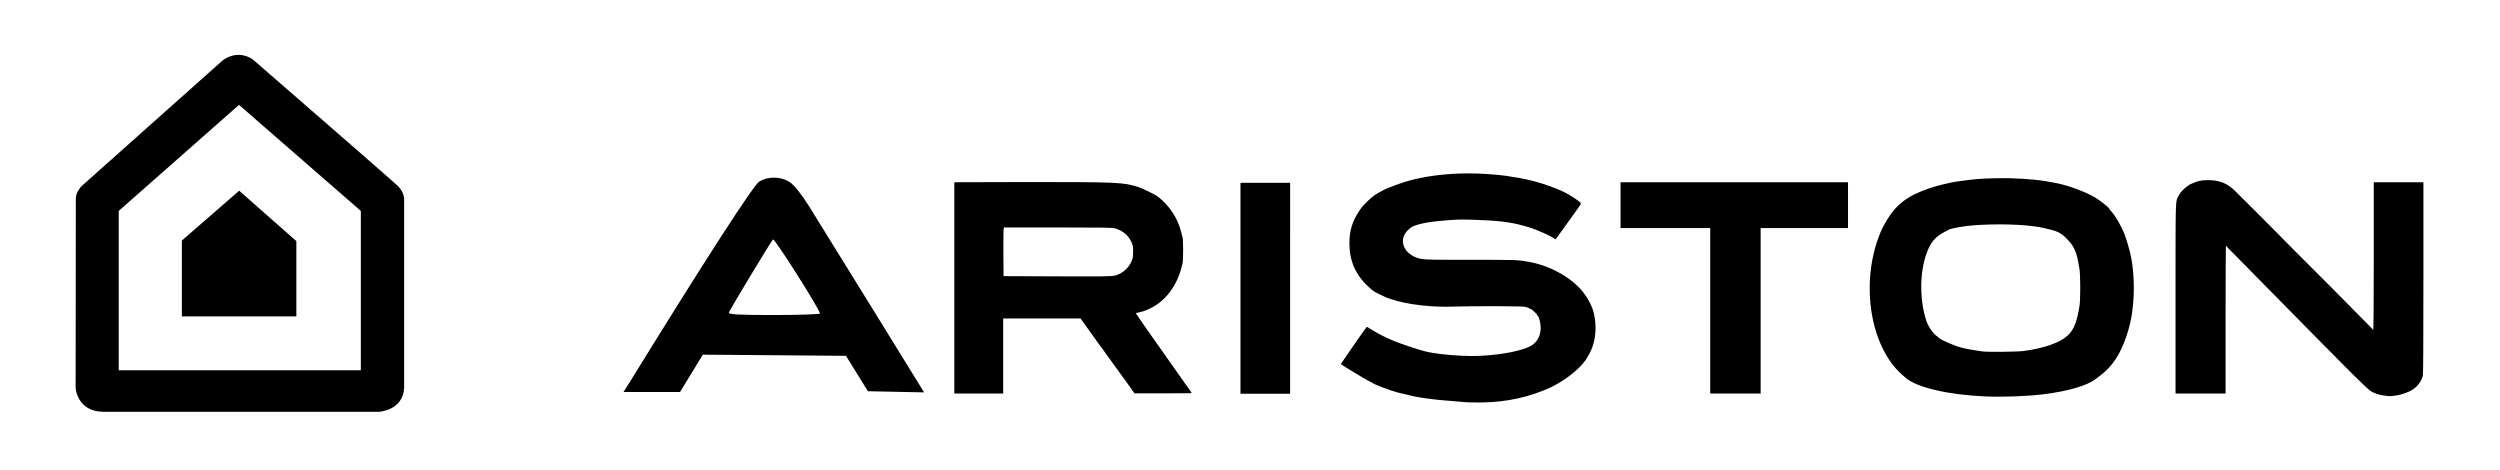 <?xml version="1.0" encoding="utf-8"?>
<!-- Generator: Adobe Illustrator 27.9.0, SVG Export Plug-In . SVG Version: 6.00 Build 0)  -->
<svg version="1.1"
	 id="SVGRoot" xmlns:inkscape="http://www.inkscape.org/namespaces/inkscape" xmlns:sodipodi="http://sodipodi.sourceforge.net/DTD/sodipodi-0.dtd" xmlns:dc="http://purl.org/dc/elements/1.1/" xmlns:cc="http://creativecommons.org/ns#" xmlns:svg="http://www.w3.org/2000/svg" xmlns:rdf="http://www.w3.org/1999/02/22-rdf-syntax-ns#"
	 xmlns="http://www.w3.org/2000/svg" xmlns:xlink="http://www.w3.org/1999/xlink" x="0px" y="0px" viewBox="0 0 1299.1 244.2"
	 style="enable-background:new 0 0 1299.1 244.2;" xml:space="preserve">
<sodipodi:namedview  bordercolor="#666666" borderopacity="1.0" id="base" inkscape:current-layer="layer1" inkscape:cx="601.60645" inkscape:cy="-23.423169" inkscape:document-units="px" inkscape:guide-bbox="true" inkscape:pageopacity="0.0" inkscape:pageshadow="2" inkscape:window-height="705" inkscape:window-maximized="1" inkscape:window-width="1366" inkscape:window-x="-8" inkscape:window-y="-8" inkscape:zoom="0.7" pagecolor="#ffffff" showgrid="false" showguides="true">
	</sodipodi:namedview>
<g id="layer1" inkscape:groupmode="layer" inkscape:label="Layer 1">
	<path id="path5624" inkscape:connector-curvature="0" d="M124,28.5c-2.4,0-5.2,0.7-8.2,2.8L42.3,96.8c0,0-2.8,3-2.9,6.1l-0.1,98.6
		c0,0,0.6,12.5,14.7,12.5h142.7c0,0,12.7-0.5,13.3-12.4V103c0,0-0.1-3.2-3.3-6.4c-3.2-3.1-75.2-65.6-75.2-65.6S128.6,28.6,124,28.5z
		 M124.2,54.5l63.3,55.1v82.8H61.7v-82.8L124.2,54.5z M762.8,90.1c-11.5,0-23.1,1.5-32.4,4.3c-2.3,0.7-6.2,2.1-7.3,2.6
		c-0.5,0.2-0.9,0.4-1.1,0.4c-0.5,0-5.2,2.4-7.2,3.7c-2.5,1.6-6.4,5.4-8.1,7.9c-3.9,5.7-5.5,10.7-5.5,17.4c0,9.2,3.2,16.5,10.1,22.8
		c2.1,2,3,2.5,5.7,3.8c3.7,1.8,3.8,1.8,6,2.5c8.7,2.9,21.7,4.3,33.2,3.8c2.9-0.1,12.1-0.2,20.5-0.2c14.3,0.1,15.3,0.1,16.7,0.6
		c0.8,0.3,1.6,0.6,1.6,0.7c0.1,0.1,0.3,0.2,0.5,0.2c0.5,0,3.5,2.9,3.5,3.4c0,0.2,0.1,0.4,0.2,0.4c0.5,0,1.4,3.7,1.4,5.9
		c0,4.4-2,7.9-5.6,9.7c-5.8,2.9-18.7,5-30.4,5c-6,0-14.8-0.7-19.9-1.6c-3.7-0.6-5.1-1-10.7-2.8c-8.8-2.8-14.6-5.3-20.4-8.8l-3.3-2
		l-0.5,0.6c-0.3,0.3-1.9,2.7-3.7,5.2c-1.8,2.5-4.6,6.6-6.3,9.1l-3.1,4.5l4.3,2.7c4,2.5,10.8,6.5,11.1,6.5c0.1,0,0.5,0.2,0.9,0.5
		c1.6,1.1,9.3,4,13.5,5.1c2.8,0.7,5,1.2,8.5,2c4.4,0.9,10.7,1.7,17.2,2.2c2.3,0.2,5.5,0.4,7.1,0.6c1.6,0.2,4,0.3,5.4,0.3
		c14,0.4,25.8-1.6,37.1-6.1c2-0.8,4.1-1.7,4.8-2.1s1.7-0.9,2.4-1.3c5.7-3.1,12-8.3,14.8-12.3c3.6-5.2,5.3-10.4,5.3-16.8
		c0-7.2-1.8-12.6-6.3-18.5c-5.8-7.5-16.8-13.8-28.1-15.9c-5.9-1.1-5.9-1.1-30.3-1.1c-25.9,0-25.8,0-29.4-1.6c-5-2.3-7.2-7-5.3-11.2
		c0.7-1.6,2.6-3.5,4-4.3c3.5-1.8,10.2-2.9,20.3-3.6c4.4-0.3,7.2-0.3,14.4,0c12.9,0.5,18.7,1.4,27.6,4.3c3.1,1,9.5,3.9,11.3,5.1
		l1,0.7l2.5-3.4c3-4.1,7.2-10,9.2-12.8c0.8-1.1,1.5-2.2,1.5-2.5c0-0.8-6-4.7-10-6.5c-7.6-3.4-16.6-6-24.9-7.2
		c-1-0.1-2.6-0.4-3.6-0.6C776.6,90.6,769.7,90.1,762.8,90.1L762.8,90.1z M402.1,92.3c-2.7,0-5.3,0.7-7.5,2
		c-3,1.8-28.1,40.6-68,105.3l-2.6,4.1l14.7,0l14.7,0l5.9-9.7l5.9-9.7l37.2,0.3l37.2,0.3l5.7,9.2l5.7,9.2l14.6,0.3l14.6,0.3
		l-26.9-43.6c-14.8-24-29.7-48-33-53.3c-3.5-5.6-7.6-10.8-9.7-12.2C408.1,93.1,405.1,92.3,402.1,92.3L402.1,92.3z M1040.3,92.6
		c-5.6,0-12.7,0.3-16.3,0.8c-5.2,0.6-8.6,1.1-10.8,1.6c-0.6,0.1-1.8,0.4-2.6,0.6c-5.2,1.1-11.3,3.2-15.8,5.4
		c-5.4,2.7-9.4,6.1-12.7,10.9c-1.7,2.4-4.2,6.9-4.9,8.8c-1.9,4.8-2.6,7-3.6,11.2c-3.9,16.7-2.1,35.3,4.7,49.1
		c3.4,6.8,6.6,10.9,12.3,15.6c6,4.9,22.1,8.6,41.1,9.4c9.2,0.4,21.9-0.1,30-1.1c12.5-1.5,22.8-4.5,27.1-7.8c0.7-0.6,2.1-1.6,3-2.3
		c5.8-4.4,9.9-10.6,13-19.6c2.4-7,3.4-12.5,3.9-20.9c0.4-7.2-0.2-15.7-1.5-21.6c-0.7-3.3-2.2-8.3-3.1-10.7
		c-1.7-4.5-5.1-10.3-7.2-12.4c-0.5-0.5-0.9-1.1-0.9-1.2c0-0.5-5.1-4.5-7.3-5.8c-5-2.9-13.3-6-19.4-7.3c-8-1.7-14.9-2.4-25.2-2.7
		C1042.8,92.6,1041.6,92.6,1040.3,92.6L1040.3,92.6z M1147.5,93.6c-3.8,0-5.4,0.4-9,2c-2.2,1-5.4,4-6.4,6.1
		c-1.7,3.3-1.6-0.8-1.6,53.3v49.5h13h13l0-38.6c0-21.2,0.1-38.5,0.2-38.3c0.1,0.2,0.7,0.9,1.4,1.6c0.7,0.7,4.5,4.6,8.5,8.6
		c4,4,9,9.1,11.2,11.4c2.2,2.2,5.6,5.6,7.5,7.6c1.9,1.9,5.2,5.3,7.3,7.4c2.1,2.2,5.5,5.6,7.5,7.6c2,2,5.4,5.5,7.6,7.7
		c2.2,2.2,5.6,5.6,7.5,7.6c8.6,8.7,15.5,15.4,16.7,16.1c1.7,1.1,4,1.9,6.7,2.3c2.9,0.4,3.3,0.5,5.9,0.1c2.1-0.3,3-0.5,5.8-1.5
		c4.5-1.6,7.3-4.4,8.7-8.7c0.2-0.7,0.3-15.3,0.3-50.8V94.7h-12.9h-12.9l0,38.6c0,22.9-0.1,38.5-0.3,38.2c-0.3-0.5-0.9-1.1-12-12.3
		c-5-5-9.2-9.3-9.3-9.4c-0.1-0.1-4.4-4.4-9.6-9.6s-9.5-9.5-9.6-9.6c-0.3-0.4-23-23.3-31.3-31.4C1157.5,95.3,1153.3,93.6,1147.5,93.6
		L1147.5,93.6z M495.9,94.7v54.9v54.9h12.7h12.7v-19.5v-19.5h20.1h20.1l1.5,2.1c0.8,1.2,2.8,3.9,4.3,6c1.5,2.2,3.3,4.5,3.8,5.3
		c0.6,0.7,2.4,3.2,4,5.5c1.7,2.3,4.4,6.1,6.1,8.4c1.7,2.3,4.2,5.9,5.7,7.9l2.6,3.7l14.9,0c8.2,0,14.9-0.1,14.9-0.1
		c0-0.1-1.5-2.3-3.4-4.9s-5.3-7.6-7.7-10.9c-2.4-3.4-4.5-6.4-4.7-6.7c-0.7-0.9-8.7-12.3-11.1-15.8c-1.2-1.8-2.2-3.2-2.1-3.3
		c0,0,1-0.3,2.2-0.5c4.2-1,9.3-3.8,12.6-7.2c4.1-4.1,7.3-9.9,8.7-15.5c0.2-0.7,0.5-1.9,0.7-2.6c0.2-0.7,0.3-3.4,0.3-6.8
		s-0.1-6-0.3-6.8c-0.2-0.7-0.5-1.8-0.7-2.6c-1.7-7.2-6.1-13.9-12.2-18.6c-1.1-0.9-8.2-4.3-10-4.9c-8.1-2.5-10.5-2.6-57.3-2.6
		L495.9,94.7z M842.1,94.7v11.9v11.9h23.3h23.3v43v43h13.1h13.1v-43v-43h22.7h22.7v-11.9V94.7h-59.1L842.1,94.7z M644.6,95v54.8
		v54.8h12.9h12.9v-54.8V95h-12.9L644.6,95z M124.3,99.1L94.5,125v39.4h59.5v-39.1L124.3,99.1z M1039.1,116.6c6.2,0,12.4,0.3,17,0.9
		c2.5,0.3,4.9,0.7,6,1c6.7,1.5,8.4,2.2,11.2,4.9c2.8,2.7,4.1,4.5,5.2,7.3c0.7,1.7,1.4,4.8,2.1,9.3c0.5,2.9,0.5,16.1,0,18.9
		c-1.4,8.6-2.9,12.4-6.2,15.5c-4,3.7-12.3,6.6-22.9,8c-2.9,0.4-19.2,0.6-21.5,0.2c-7.3-1.1-9.5-1.5-13.2-2.7c-2.4-0.8-8.5-3.5-8.8-4
		c-0.1-0.1-0.6-0.5-1.1-0.9c-2.4-1.6-4.8-5.1-5.9-8.3c-3.5-10.7-3.5-24.5-0.1-34.4c2.2-6.4,4.7-9.4,10.2-12.1
		c0.8-0.4,1.4-0.7,1.5-0.8c0.3-0.4,4.4-1.3,9.6-2C1026.8,116.9,1032.9,116.6,1039.1,116.6L1039.1,116.6z M521.7,118.2l28,0
		c22.9,0,28.3,0.1,29.4,0.4c4.8,1.2,8.2,4.5,9.5,9c0.2,0.6,0.3,2.3,0.2,3.9c-0.1,2.7-0.2,3-1.1,4.9c-1.7,3.3-4.4,5.6-8,6.7
		c-1.8,0.6-7,0.6-32.4,0.5l-25.8-0.1l-0.1-11.5c0-6.3,0-12,0.1-12.7L521.7,118.2z M401.7,124.4c1.1-0.2,24.4,36.6,24.4,38.5
		c0,0.4-10.8,0.8-23.9,0.8c-19,0-23.8-0.3-23.4-1.4C379.5,160.5,400.6,125.5,401.7,124.4C401.6,124.4,401.6,124.4,401.7,124.4
		L401.7,124.4z"/>
</g>
</svg>
